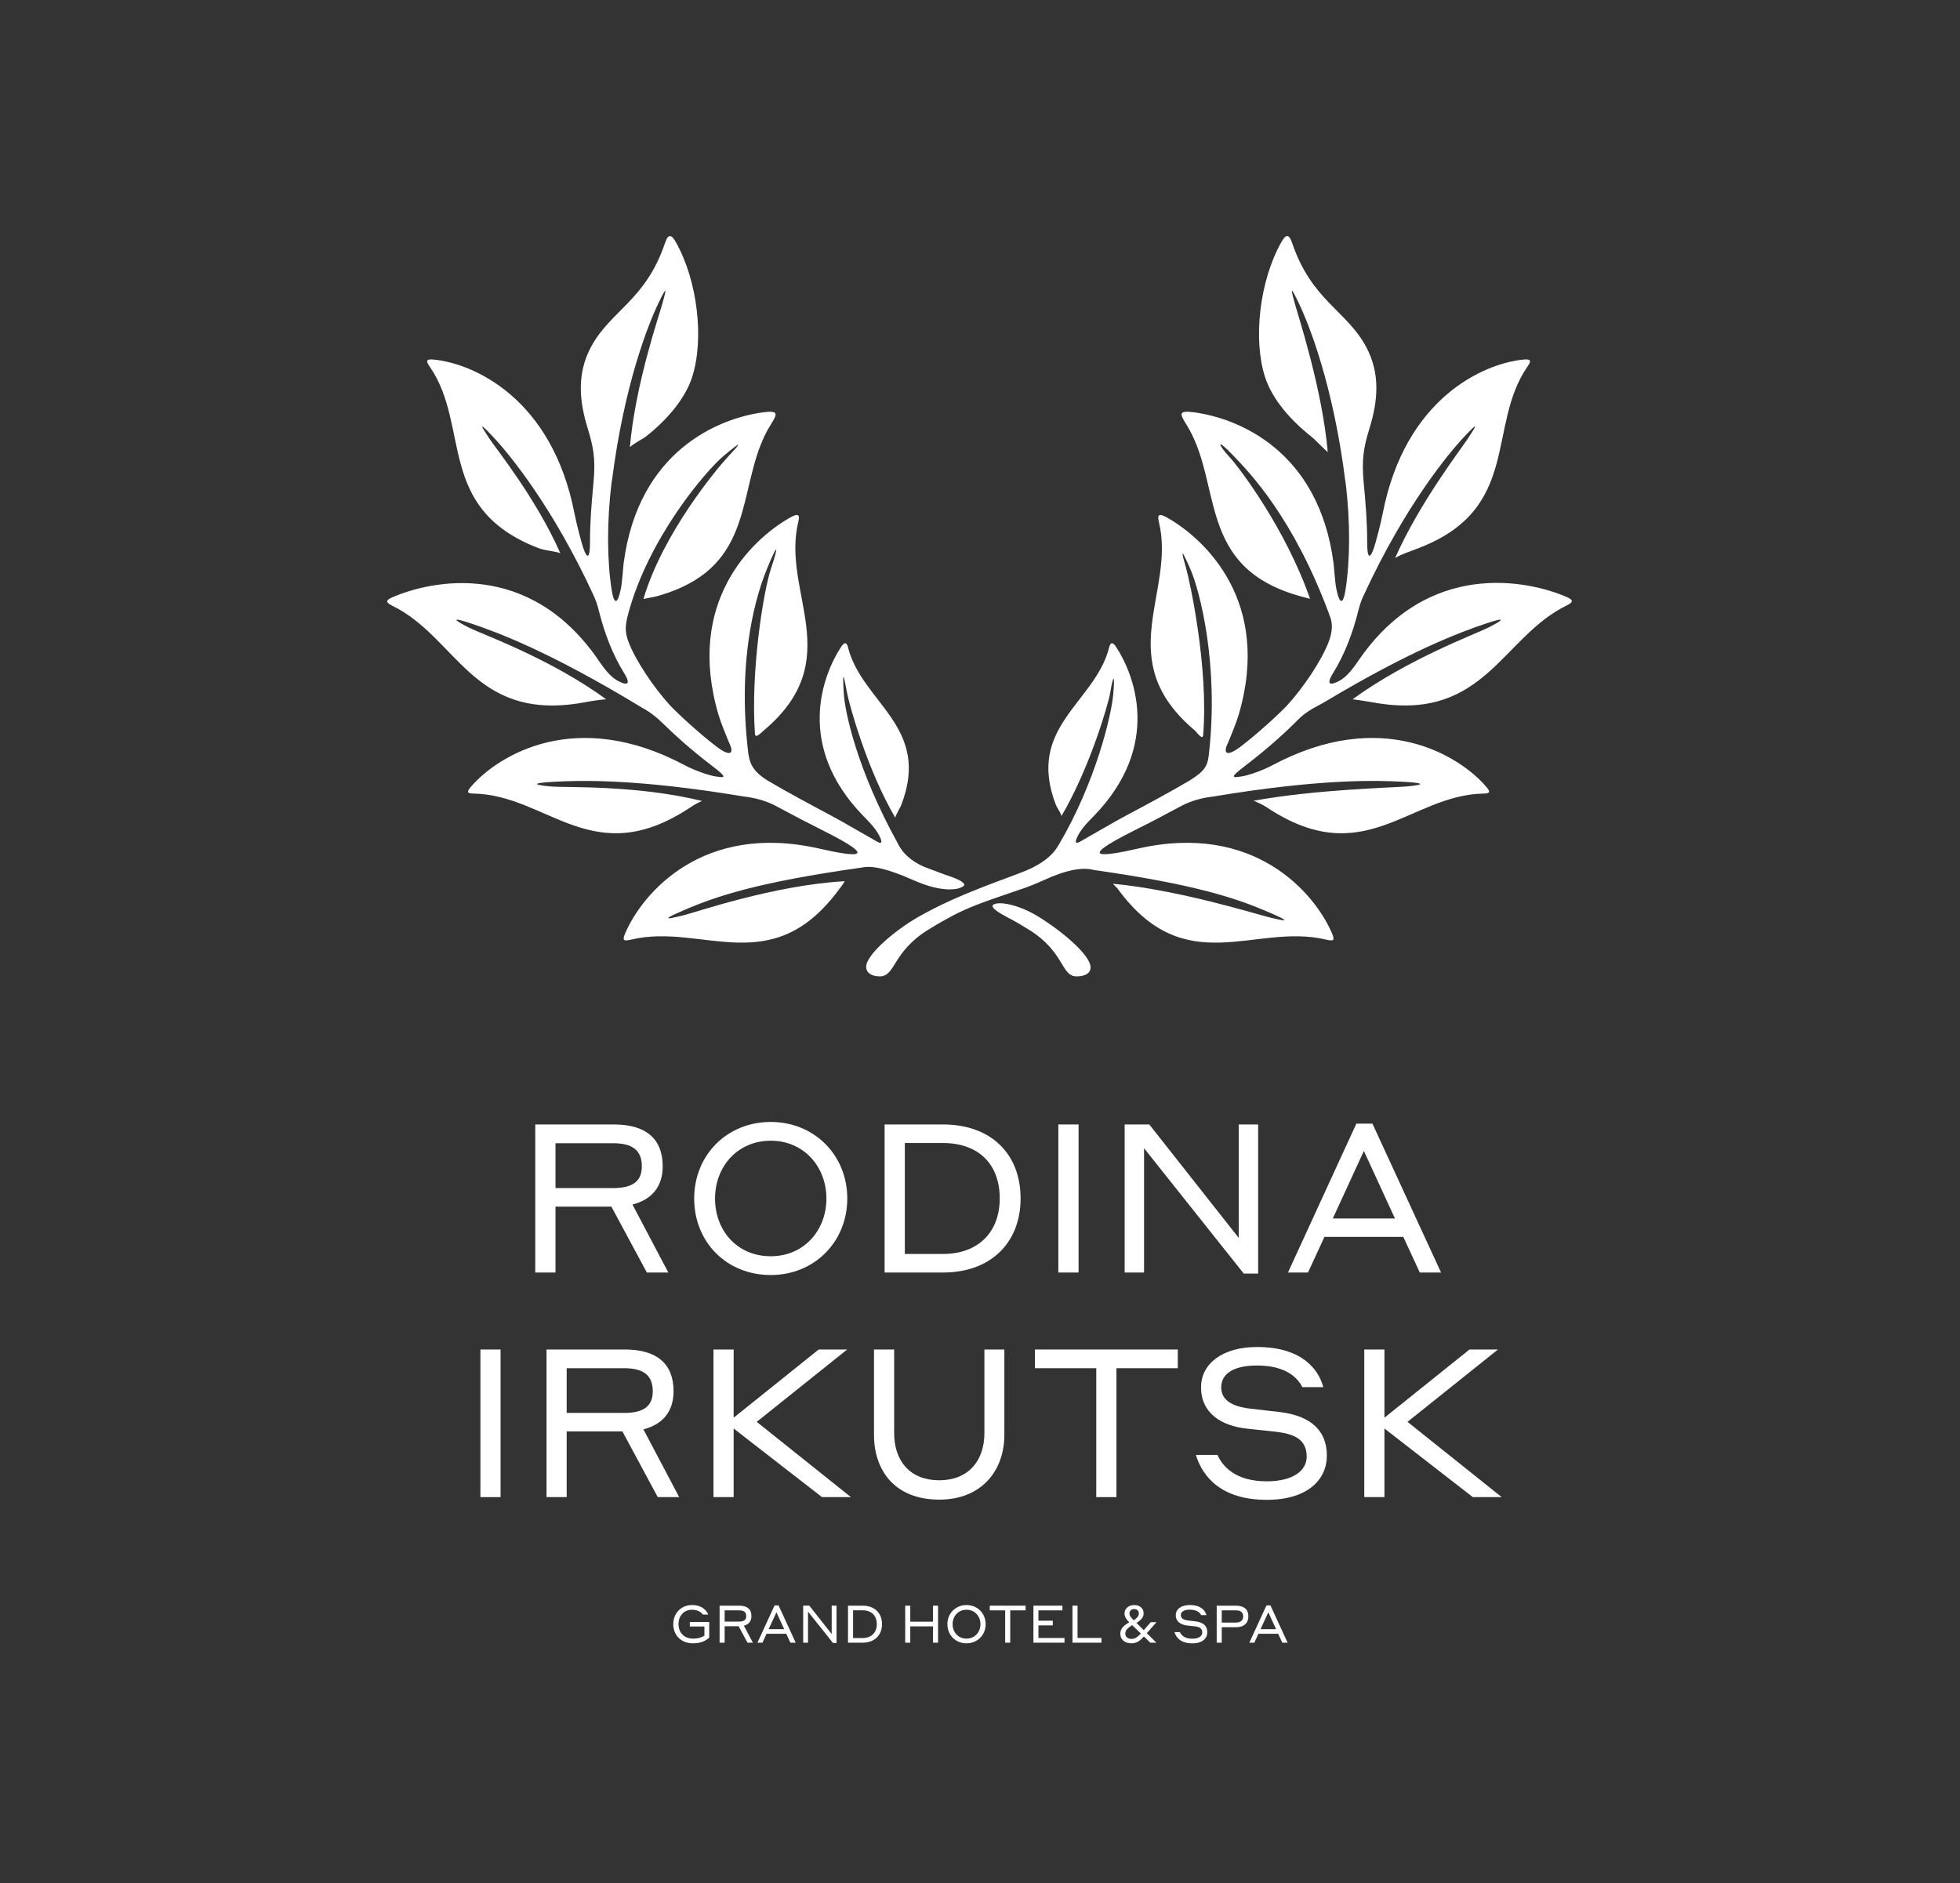 <?xml version="1.0" encoding="UTF-8"?> <svg xmlns="http://www.w3.org/2000/svg" width="410" height="394" viewBox="0 0 410 394" fill="none"><rect x="0" y="0" width="410" height="394" fill="#333333" stroke="none"/><g clip-path="url(#clip0_68_2)"><path d="M100.493 282.319H104.712V313.201H100.493V282.319Z" fill="white"></path><path d="M118.542 286.233V295.586H130.59C134.592 295.586 136.549 294.193 136.549 291.061C136.549 287.712 134.592 286.233 130.59 286.233H118.542ZM114.322 282.319H130.72C137.376 282.319 140.899 285.276 140.899 291.061C140.899 295.193 138.724 297.977 134.592 299.021L142.073 313.201H137.593L130.198 299.457H118.542V313.201H114.322V282.319Z" fill="white"></path><path d="M153.467 298.847V313.201H149.248V282.319H153.467V296.586L171.257 282.319H177.216L158.295 297.456L177.999 313.201H171.953L153.467 298.847Z" fill="white"></path><path d="M205.921 299.804V282.319H210.097V300.153C210.097 307.634 205.356 313.725 196.483 313.725C187.219 313.725 182.825 307.678 182.825 300.153V282.319H187.044V299.804C187.044 305.677 190.393 309.679 196.483 309.679C202.485 309.679 205.921 305.677 205.921 299.804Z" fill="white"></path><path d="M216.488 282.319H246.371V286.233H233.54V313.201H229.32V286.233H216.488V282.319Z" fill="white"></path><path d="M255.46 290.235C255.46 292.802 257.547 294.194 261.375 294.673L267.421 295.369C272.641 295.933 277.556 298.153 277.556 304.546C277.556 309.547 273.511 313.768 264.985 313.768C255.416 313.768 251.545 308.895 250.153 304.371H254.677C255.721 306.721 258.373 309.895 264.985 309.895C270.379 309.895 273.336 307.722 273.336 304.763C273.336 301.109 270.771 300.022 267.073 299.544L260.984 298.892C255.416 298.326 251.24 295.586 251.24 290.235C251.24 285.19 255.851 281.797 262.941 281.797C272.205 281.797 275.772 286.322 276.816 290.193H272.424C271.379 288.105 268.857 285.669 262.941 285.669C257.939 285.669 255.46 287.453 255.46 290.235Z" fill="white"></path><path d="M289.601 298.847V313.201H285.383V282.319H289.601V296.586L307.392 282.319H313.351L294.429 297.456L314.133 313.201H308.088L289.601 298.847Z" fill="white"></path><path d="M217.309 191.822C213.036 189.184 208.968 188.502 207.807 189.251C206.979 189.786 209.093 191.051 210.821 191.948C212.456 192.796 214.039 193.748 215.272 194.518C222.801 199.211 221.888 204.262 225.224 204.262C226.732 204.262 228.129 203.756 228.129 202.358C228.129 199.858 222.264 194.879 217.309 191.822Z" fill="white"></path><path d="M142.76 190.541C149.724 187.522 158.232 184.605 180.311 181.487C182.34 181.045 185.476 181.65 191.085 184.138C197.376 186.926 200.823 186.087 201.605 185.305C202.125 184.786 200.551 183.957 198.692 183.33C196.851 182.71 195.833 182.265 194.068 181.631C191.584 180.741 189.267 179.151 188.021 176.849C188.019 176.847 188.015 176.847 188.012 176.846C187.947 176.722 187.885 176.599 187.82 176.475C187.805 176.443 187.785 176.415 187.771 176.383C187.768 176.377 187.767 176.37 187.764 176.365C179.363 161.133 176.735 149.102 176.497 144.951C176.22 140.114 176.432 140.921 177.189 144.95C177.631 147.298 181.336 160.937 187.265 171.046C187.513 170.213 188.339 168.89 188.501 168.473C194.907 152.042 180.344 147.089 177.396 135.454C177.136 134.425 176.708 134.166 175.925 135.362C172.08 141.253 166.36 155.983 180.523 170.627C181.257 171.387 183.032 173.083 183.897 174.762C184.171 175.294 184.993 176.935 183.451 176.063C180.493 174.393 176.473 172.015 173.844 170.613C169.385 168.237 164.904 165.846 160.573 163.294C157.224 161.201 156.829 159.493 156.519 157.505C154.04 136.749 158.591 123.519 160.429 119.022C162.844 113.113 162.859 114.237 161.299 118.889C159.708 123.634 157.004 140.207 157.92 153.534C157.988 154.514 158.955 153.557 159.753 152.831C177.432 137.971 163.377 123.926 166.999 109.15C167.464 107.255 166.583 107.518 164.98 108.447C157.249 112.934 143.351 125.954 150.305 149.554C150.759 151.095 151.929 154.006 152.813 156.058C153.251 157.073 153.257 158.793 149.684 156.039C146.212 153.365 142.063 149.561 140.171 147.581C136.679 143.739 133.008 138.243 131.513 134.393C130.74 132.402 130.722 131.037 131.343 128.667C135.54 112.654 147.637 98.504 151.371 95.376C155.739 91.716 154.864 92.793 152.215 95.626C150.261 97.716 138.704 111.375 134.597 125.311C134.816 125.243 136.987 124.847 137.22 124.783C139.187 124.249 140.933 123.622 142.487 122.915C158.44 115.667 154.168 100.046 161.273 88.754C162.696 86.493 162.853 85.833 159.636 86.26C150.495 87.475 133.551 94.189 130.46 117.801C130.347 118.667 130.152 121.802 129.884 123.126C129.106 126.981 128.364 126.059 127.964 123.509C126.995 117.315 126.904 109.282 127.948 100.866C127.971 100.681 128.009 100.506 128.041 100.327C130.582 80.475 135.592 67.901 137.664 63.568C139.765 59.173 139.307 60.754 138.544 63.568C137.841 66.166 132.92 80.299 131.762 93.54C132.898 92.538 134.347 91.93 135.169 91.279C139.309 88.018 143.275 83.593 144.788 78.877C147.327 70.966 145.927 58.788 141.428 50.746C140.517 49.121 139.833 48.703 139.104 50.858C135.04 62.874 127.678 64.998 123.631 72.577C120.6 78.253 121.204 83.961 122.92 89.558C124.083 93.346 124.637 95.91 124.141 101.063C123.721 105.439 123.41 109.505 123.422 113.329C123.432 116.642 122.915 117.337 121.946 114.454C121.7 113.721 120.612 109.701 120.172 107.431C115.479 83.216 98.996 76.047 90.792 75.229C89.028 75.053 89.093 75.549 89.882 76.689C98.51 89.157 91.109 106.377 112.622 114.657C114.159 115.249 115.828 115.23 117.21 115.727C112.028 104.027 103.685 93.798 102.29 91.637C100.71 89.188 99.792 87.821 103.129 91.37C106.464 94.918 115.605 105.947 124.167 124.562C124.165 124.565 124.164 124.567 124.163 124.57C124.595 125.493 124.947 126.459 125.197 127.473C126.421 132.425 128.127 136.901 130.542 140.791C132.243 143.533 130.713 143.063 130.163 142.851C129.037 142.417 127.662 141.771 125.383 138.403C110.812 116.867 90.086 121.479 82.075 124.958C80.621 125.589 80.635 126.022 82.103 126.743C95.564 133.357 98.771 150.538 120.96 147.153C122.603 146.902 124.703 146.403 126.8 146.307C115.305 137.839 100.806 132.654 98.177 131.337C95.259 129.878 93.69 128.771 98.912 130.554C104.182 132.351 115.074 136.353 134.271 148.034C134.831 148.331 135.396 148.674 135.968 149.073C135.972 149.075 135.976 149.078 135.98 149.081C135.98 149.081 135.98 149.081 135.98 149.082C136.791 149.65 137.613 150.323 138.444 151.127C141.068 153.663 144.159 156.559 148.868 160.149C152.484 162.906 151.52 162.685 149.653 162.425C148.392 162.249 145.332 161.206 143.283 160.111C120.413 147.897 104.216 158.054 98.629 164.458C97.601 165.635 97.616 165.991 99.047 166.017C114.633 166.285 124.058 182.546 144.535 168.822C145.2 168.377 146.084 167.877 146.847 167.565C133.229 164.211 118.342 164.786 115.465 164.551C112.214 164.286 110.345 163.846 115.854 163.549C121.453 163.247 133.176 162.89 155.643 166.639C158.065 166.913 160.38 167.585 162.243 168.578C167.111 171.173 168.139 171.731 172.088 173.71C184.683 180.017 178.585 179.166 171.351 177.523C146.936 171.978 134.479 186.895 130.914 194.945C130.116 196.743 130.27 196.979 132.144 196.541C147.004 193.058 161.464 205.295 175.631 185.907C175.848 185.61 176.208 185.211 176.697 184.345C161.676 185.223 145.664 190.845 142.705 191.553C139.712 192.27 137.984 192.611 142.76 190.541Z" fill="white"></path><path d="M327.72 124.891C319.708 121.412 298.599 116.867 284.028 138.403C281.748 141.771 280.373 142.416 279.247 142.851C278.697 143.063 277.168 143.532 278.869 140.791C281.283 136.9 282.988 132.424 284.213 127.472C284.499 126.318 284.911 125.222 285.431 124.184C293.941 105.8 302.979 94.894 306.292 91.37C309.628 87.82 308.711 89.187 307.131 91.636C305.736 93.798 297.013 105.046 291.831 116.742C293.145 115.936 295.257 115.246 296.788 114.656C318.301 106.376 310.9 89.156 319.528 76.688C320.317 75.548 320.383 75.052 318.617 75.228C310.413 76.047 293.931 83.215 289.239 107.431C288.799 109.7 287.711 113.72 287.464 114.454C286.495 117.336 285.979 116.642 285.988 113.328C286 109.504 285.689 105.439 285.269 101.063C284.773 95.91 285.327 93.346 286.489 89.558C288.207 83.96 288.811 78.252 285.78 72.576C281.732 64.998 274.371 62.874 270.305 50.858C269.577 48.703 268.893 49.12 267.983 50.746C263.484 58.787 262.084 70.964 264.623 78.876C266.136 83.592 270.101 88.016 274.24 91.279C275.067 91.931 276.609 93.591 277.748 94.596C276.592 81.354 271.58 66.166 270.876 63.567C270.113 60.754 269.655 59.172 271.756 63.567C273.836 67.918 278.877 80.572 281.409 100.558C281.425 100.662 281.449 100.76 281.463 100.866C282.507 109.282 282.416 117.315 281.445 123.508C281.047 126.059 280.304 126.98 279.527 123.126C279.259 121.802 279.064 118.667 278.951 117.8C275.86 94.188 258.916 87.475 249.775 86.259C246.557 85.832 246.715 86.492 248.137 88.754C255.935 101.146 250.029 118.751 272.189 124.783C272.428 124.848 273.816 125.206 274.039 125.275C268.951 110.615 259.161 97.714 257.207 95.626C254.996 93.267 253.967 91.098 258.049 95.375C261.413 98.898 270.577 108.299 278.096 128.63C278.089 128.647 278.08 128.66 278.072 128.678C278.931 130.404 278.669 132.406 277.897 134.392C276.401 138.243 272.732 143.739 269.239 147.58C267.348 149.56 263.199 153.364 259.725 156.039C256.153 158.792 256.16 157.072 256.597 156.058C257.481 154.006 258.652 151.095 259.105 149.554C266.06 125.954 252.161 112.934 244.429 108.447C242.828 107.518 241.947 107.255 242.412 109.15C246.033 123.927 232.281 137.987 249.975 152.848C250.704 153.654 251.596 154.856 251.685 153.746C252.832 139.54 248.859 121.468 248.121 118.888C247.149 115.482 246.828 114.106 248.992 119.022C250.952 123.476 254.996 138.899 252.899 157.598C252.648 160.208 252.124 161.239 248.837 163.294C244.507 165.846 240.025 168.236 235.567 170.612C232.936 172.015 228.917 174.392 225.96 176.063C224.417 176.935 225.239 175.294 225.513 174.762C226.379 173.083 228.153 171.387 228.888 170.627C243.049 155.983 237.331 141.252 233.484 135.362C232.703 134.166 232.275 134.424 232.015 135.454C229.065 147.088 214.504 152.042 220.909 168.472C221.072 168.891 221.801 169.866 222.051 170.704C227.983 160.592 231.843 147.308 232.232 144.95C232.825 141.346 233.292 140.556 232.857 145.379C232.479 149.563 229.269 163.57 221.409 176.846C221.4 176.848 221.393 176.848 221.385 176.85C220.132 179.147 217.753 180.7 215.359 181.807C211.773 183.463 200.975 186.72 192.101 191.822C187.053 194.723 181.192 199.748 181.192 202.248C181.192 203.647 182.521 204.262 184.029 204.262C187.365 204.262 186.609 199.211 194.139 194.518C195.261 193.816 196.679 192.967 198.157 192.18C198.3 192.107 198.444 192.031 198.588 191.948C202.663 189.612 207.725 188.052 213.441 186.071C215.117 185.54 217.125 184.686 218.325 184.138C223.297 181.86 226.513 181.399 228.844 182.003C250.392 185.082 258.793 187.968 265.681 190.955C270.457 193.026 268.729 192.684 265.736 191.967C262.861 191.279 246.957 186.231 232.8 184.874C232.913 185.02 233.668 185.754 233.78 185.907C247.947 205.295 262.407 193.058 277.267 196.54C279.14 196.979 279.293 196.743 278.497 194.944C274.931 186.895 262.475 171.978 238.06 177.523C230.825 179.166 224.728 180.016 237.321 173.71C241.272 171.731 242.3 171.172 247.168 168.578C249.036 167.582 251.36 166.908 253.789 166.636C276.248 162.89 287.968 163.247 293.567 163.548C299.076 163.846 297.207 164.286 293.956 164.551C291.077 164.786 275.247 165.158 262.235 167.518C262.996 167.828 264.212 168.376 264.875 168.822C285.352 182.546 294.777 166.284 310.363 166.016C311.793 165.991 311.809 165.635 310.781 164.458C305.195 158.054 288.997 147.896 266.128 160.111C264.079 161.206 261.017 162.248 259.757 162.424C257.891 162.684 256.925 162.906 260.543 160.148C265.252 156.559 269.125 153.01 271.493 150.596C273.525 148.523 275.605 147.763 277.359 146.702C295.187 136.044 305.444 132.28 310.508 130.554C315.731 128.771 314.161 129.878 311.244 131.336C308.635 132.643 294.381 137.944 282.933 146.296C284.897 146.518 286.851 146.908 288.451 147.152C310.64 150.538 314.231 133.29 327.691 126.678C329.159 125.955 329.172 125.522 327.72 124.891Z" fill="white"></path><path d="M148.356 342.585C147.777 343.164 146.699 343.785 144.975 343.785C142.499 343.785 140.841 342.126 140.841 339.772C140.841 337.47 142.499 335.78 144.768 335.78C146.916 335.78 147.855 336.99 148.149 337.776H147.047C146.785 337.426 146.109 336.761 144.768 336.761C143.012 336.761 141.932 338.081 141.932 339.772C141.932 341.593 143.164 342.804 144.975 342.804C146.153 342.804 146.949 342.476 147.352 342.17V340.262H144.299V339.313H148.356V342.585Z" fill="white"></path><path d="M151.584 336.892V339.237H154.605C155.609 339.237 156.1 338.888 156.1 338.102C156.1 337.262 155.609 336.892 154.605 336.892H151.584ZM150.527 335.911H154.639C156.307 335.911 157.191 336.652 157.191 338.102C157.191 339.138 156.645 339.837 155.609 340.099L157.485 343.654H156.361L154.508 340.208H151.584V343.654H150.527V335.911Z" fill="white"></path><path d="M164.04 340.829L162.415 337.295L160.789 340.829H164.04ZM164.476 341.789H160.353L159.492 343.654H158.445L162.023 335.866H162.863L166.451 343.654H165.339L164.476 341.789Z" fill="white"></path><path d="M174.991 343.709H174.239L169.024 337.153V343.654H168.01V335.91H169.297L173.976 341.844V335.91H174.991V343.709Z" fill="white"></path><path d="M178.448 336.881V342.683H180.444C182.276 342.683 183.411 341.549 183.411 339.782C183.411 337.961 182.276 336.881 180.444 336.881H178.448ZM177.391 335.911H180.444C182.931 335.911 184.501 337.426 184.501 339.782C184.501 342.094 182.941 343.654 180.444 343.654H177.391V335.911Z" fill="white"></path><path d="M195.168 340.24H190.413V343.654H189.354V335.911H190.413V339.259H195.168V335.911H196.226V343.654H195.168V340.24Z" fill="white"></path><path d="M205.093 339.782C205.093 338.136 203.927 336.761 202.181 336.761C200.436 336.761 199.269 338.124 199.269 339.782C199.269 341.473 200.436 342.804 202.181 342.804C203.927 342.804 205.093 341.44 205.093 339.782ZM198.179 339.782C198.179 337.513 199.891 335.78 202.181 335.78C204.461 335.78 206.184 337.513 206.184 339.782C206.184 342.05 204.461 343.785 202.181 343.785C199.869 343.785 198.179 342.061 198.179 339.782Z" fill="white"></path><path d="M207.045 335.911H214.539V336.892H211.321V343.654H210.264V336.892H207.045V335.911Z" fill="white"></path><path d="M216.175 335.911H222.24V336.892H217.223V339.052H220.221V340.033H217.223V342.671H222.676V343.654H216.175V335.911Z" fill="white"></path><path d="M230.408 343.654H224.344V335.911H225.403V342.661H230.408V343.654Z" fill="white"></path><path d="M237.171 338.964C237.771 338.538 238.229 338.124 238.229 337.547C238.229 336.968 237.815 336.618 237.247 336.618C236.68 336.618 236.265 336.99 236.265 337.547C236.265 338.059 236.691 338.494 237.171 338.964ZM236.68 342.869C237.421 342.869 237.956 342.476 238.644 341.735L236.833 339.989C236.091 340.48 235.393 340.928 235.393 341.745C235.393 342.4 235.895 342.869 236.68 342.869ZM239.287 342.356C238.535 343.196 237.836 343.785 236.68 343.785C235.295 343.785 234.347 343 234.347 341.778C234.347 340.623 235.229 339.968 236.211 339.389C235.644 338.812 235.229 338.256 235.229 337.557C235.229 336.553 236.059 335.78 237.247 335.78C238.469 335.78 239.232 336.499 239.232 337.547C239.232 338.473 238.436 339.062 237.739 339.532L239.255 341.036L240.727 339.357H241.916L239.897 341.669L241.893 343.654H240.628L239.287 342.356Z" fill="white"></path><path d="M247.009 337.895C247.009 338.538 247.532 338.887 248.492 339.007L250.008 339.182C251.317 339.323 252.549 339.879 252.549 341.483C252.549 342.738 251.536 343.795 249.397 343.795C246.999 343.795 246.028 342.574 245.679 341.439H246.813C247.075 342.029 247.74 342.825 249.397 342.825C250.751 342.825 251.492 342.279 251.492 341.538C251.492 340.622 250.848 340.349 249.921 340.228L248.395 340.065C246.999 339.923 245.951 339.237 245.951 337.895C245.951 336.63 247.107 335.779 248.885 335.779C251.208 335.779 252.103 336.913 252.364 337.883H251.263C251.001 337.361 250.368 336.75 248.885 336.75C247.631 336.75 247.009 337.197 247.009 337.895Z" fill="white"></path><path d="M255.571 336.892V339.444H258.571C259.573 339.444 260.053 338.909 260.053 338.168C260.053 337.35 259.573 336.892 258.571 336.892H255.571ZM254.513 335.911H258.537C260.251 335.911 261.144 336.717 261.144 338.147C261.144 339.509 260.251 340.425 258.537 340.425H255.571V343.654H254.513V335.911Z" fill="white"></path><path d="M266.936 340.829L265.311 337.295L263.685 340.829H266.936ZM267.372 341.789H263.249L262.388 343.654H261.341L264.919 335.866H265.759L269.347 343.654H268.235L267.372 341.789Z" fill="white"></path><path d="M116.201 239.166V248.546H128.286C132.3 248.546 134.263 247.15 134.263 244.008C134.263 240.648 132.3 239.166 128.286 239.166H116.201ZM111.969 235.239H128.417C135.092 235.239 138.625 238.206 138.625 244.008C138.625 248.152 136.444 250.944 132.3 251.992L139.804 266.215H135.311L127.893 252.428H116.201V266.215H111.969V235.239Z" fill="white"></path><path d="M172.873 250.727C172.873 244.139 168.205 238.641 161.225 238.641C154.244 238.641 149.576 244.095 149.576 250.727C149.576 257.489 154.244 262.812 161.225 262.812C168.205 262.812 172.873 257.357 172.873 250.727ZM145.213 250.727C145.213 241.652 152.063 234.715 161.225 234.715C170.343 234.715 177.236 241.652 177.236 250.727C177.236 259.801 170.343 266.738 161.225 266.738C151.976 266.738 145.213 259.845 145.213 250.727Z" fill="white"></path><path d="M189.277 239.122V262.332H197.261C204.59 262.332 209.128 257.795 209.128 250.727C209.128 243.44 204.59 239.122 197.261 239.122H189.277ZM185.045 235.239H197.261C207.208 235.239 213.491 241.303 213.491 250.727C213.491 259.976 207.252 266.215 197.261 266.215H185.045V235.239Z" fill="white"></path><path d="M221.387 235.239H225.619V266.215H221.387V235.239Z" fill="white"></path><path d="M263.183 266.432H260.172L239.317 240.212V266.214H235.26V235.238H240.408L259.125 258.972V235.238H263.183V266.432Z" fill="white"></path><path d="M291.801 254.915L285.301 240.779L278.8 254.915H291.801ZM293.547 258.755H277.055L273.608 266.215H269.42L283.731 235.064H287.089L301.444 266.215H296.993L293.547 258.755Z" fill="white"></path></g><defs><clipPath id="clip0_68_2"><rect width="409.8" height="393.173" fill="white"></rect></clipPath></defs></svg> 